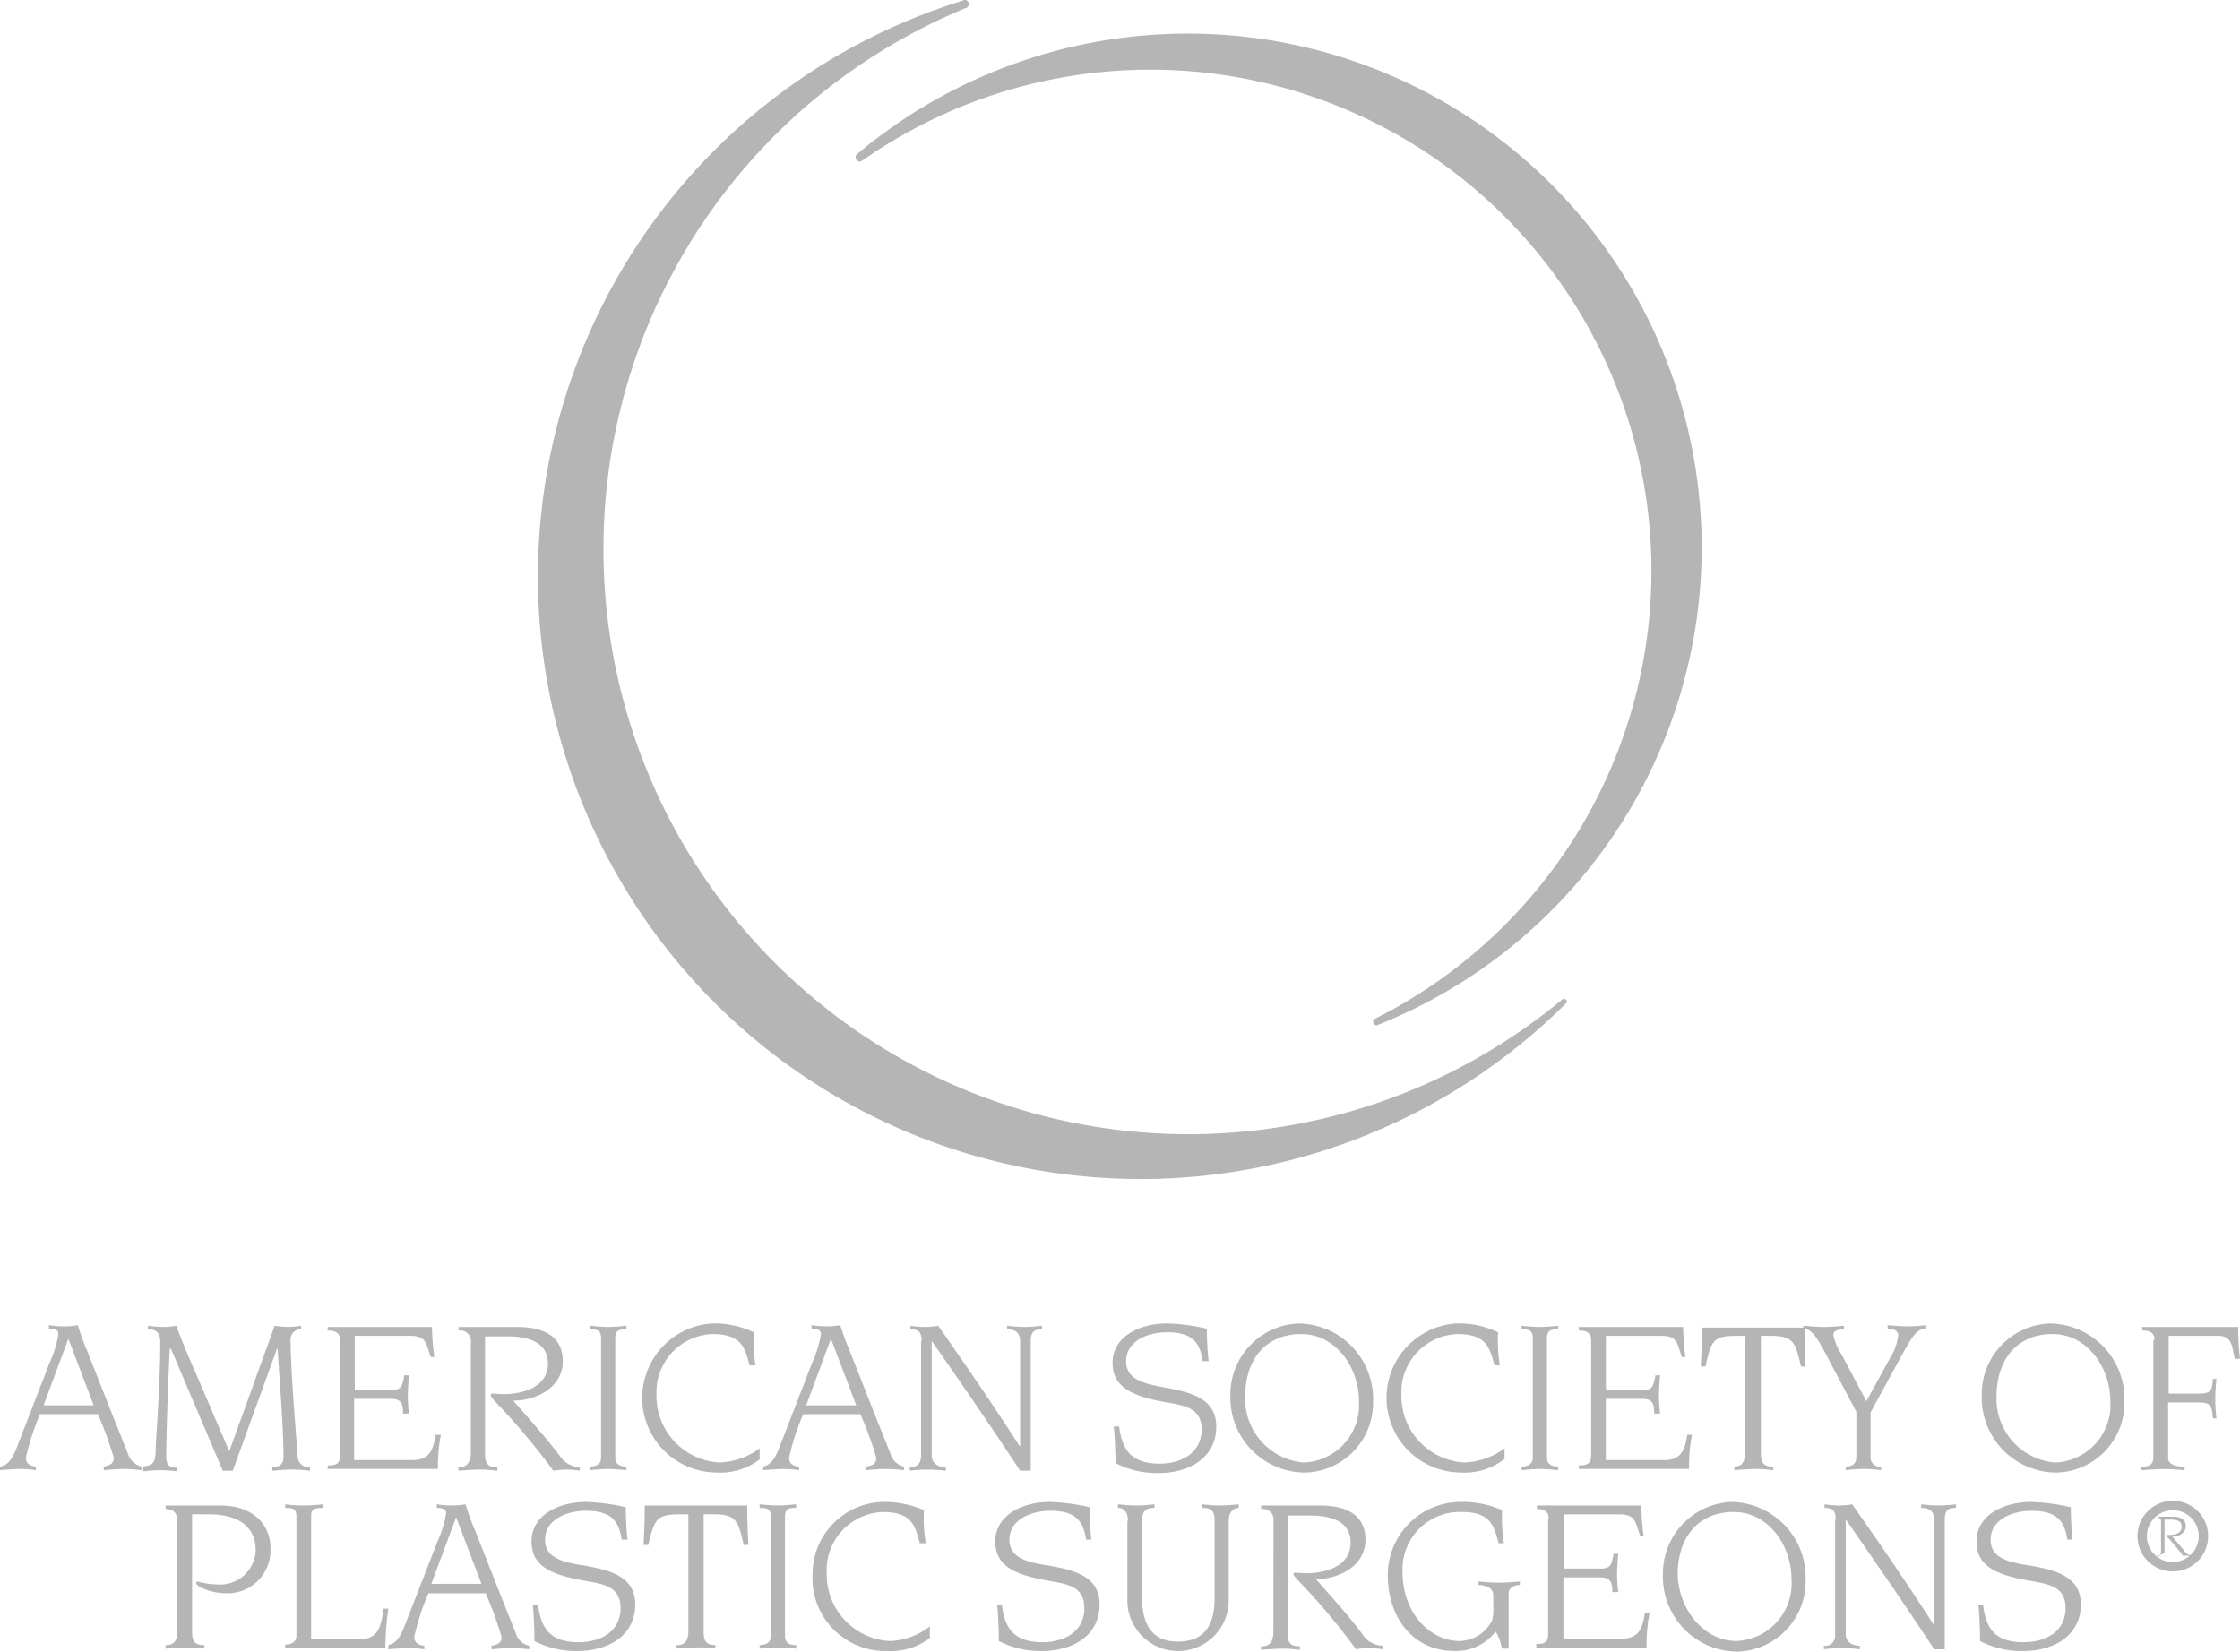 <?xml version="1.0" encoding="UTF-8"?> <svg xmlns="http://www.w3.org/2000/svg" xmlns:xlink="http://www.w3.org/1999/xlink" width="135.605" height="100" viewBox="0 0 135.605 100"><defs><clipPath id="a"><rect width="135.605" height="100" fill="#b5b5b5"></rect></clipPath></defs><g clip-path="url(#a)"><path d="M153.412,60.471a.271.271,0,0,0-.143.071A35.427,35.427,0,1,1,117.165.5a.267.267,0,0,0,.214-.25.244.244,0,0,0-.25-.25.131.131,0,0,0-.107.036,36.486,36.486,0,1,0,36.5,60.721.185.185,0,0,0,.071-.143.251.251,0,0,0-.178-.143" transform="translate(-58.728)" fill="#b5b5b5"></path><path d="M145.307,12.978a.216.216,0,0,0-.107.214.244.244,0,0,0,.25.25c.071,0,.107-.036.178-.071a30.342,30.342,0,1,1,31,51.98.2.2,0,0,0-.107.178.23.23,0,0,0,.214.214.131.131,0,0,0,.107-.036,31.113,31.113,0,1,0-31.538-52.729" transform="translate(-93.398 -3.666)" fill="#b5b5b5"></path><path d="M5.672,229.752l-1.534-4.031-1.5,4.031ZM0,233.462c.535-.071.821-.606,1.106-1.391L3,227.183a6.677,6.677,0,0,0,.535-1.748c0-.25-.214-.321-.571-.321V224.9a7.108,7.108,0,0,0,.963.071,4.915,4.915,0,0,0,.785-.071,14.486,14.486,0,0,0,.571,1.57l1.605,4.067.856,2.141a1.161,1.161,0,0,0,.821.785v.214c-.357-.036-.714-.071-1.07-.071-.392,0-.785.036-1.213.071v-.214c.321-.071.606-.143.606-.535a21.618,21.618,0,0,0-.963-2.64h-3.5a14.039,14.039,0,0,0-.856,2.64c0,.428.357.5.606.535v.214a6.928,6.928,0,0,0-.856-.071c-.428,0-.892.036-1.32.071v-.214" transform="translate(0 -144.665)" fill="#b5b5b5"></path><path d="M24.3,233.527c.357-.071.749-.071.749-.856,0-.678.285-4,.285-6.671,0-.714-.392-.785-.749-.785V225a8.748,8.748,0,0,0,.963.071A5.323,5.323,0,0,0,26.3,225c.357.963.749,1.891,1.177,2.854l2.034,4.745,2.747-7.6a6.966,6.966,0,0,0,.821.071,5.834,5.834,0,0,0,.785-.071v.214a.609.609,0,0,0-.642.606c0,2.034.428,6.885.428,7.064a.671.671,0,0,0,.749.678v.214c-.357-.036-.714-.071-1.07-.071-.392,0-.785.036-1.213.071v-.214c.25,0,.678-.071.678-.571,0-1.748-.214-4.352-.357-6.6H32.4l-2.676,7.385h-.606l-3.139-7.385h-.071c-.107,2.176-.214,5.316-.214,6.529,0,.5.178.678.678.678v.214c-.357-.036-.714-.071-1.07-.071a9.4,9.4,0,0,0-1,.071Z" transform="translate(-15.631 -144.729)" fill="#b5b5b5"></path><path d="M56.349,225.985c0-.5-.392-.571-.749-.571V225.2h6.315a15.62,15.62,0,0,0,.143,1.819h-.214c-.285-.785-.25-1.284-1.249-1.284H57.241v3.282h2.248c.571,0,.642-.25.749-.892h.285c-.036.428-.071.856-.071,1.284a10.077,10.077,0,0,0,.071,1.035h-.357c0-.606-.107-.892-.749-.892H57.205v3.71h3.5c1.07,0,1.284-.607,1.427-1.534h.321a10.14,10.14,0,0,0-.178,2.069H55.6v-.214c.464,0,.749-.071.749-.606v-6.993" transform="translate(-35.764 -144.857)" fill="#b5b5b5"></path><path d="M78.549,226.163a.656.656,0,0,0-.749-.749V225.2h3.568c1.641,0,2.747.606,2.747,2.069,0,1.57-1.57,2.39-3,2.39.963,1.106,1.962,2.212,2.854,3.389a1.472,1.472,0,0,0,1.177.642v.214a5.344,5.344,0,0,0-.785-.071,5.856,5.856,0,0,0-.821.071,40.033,40.033,0,0,0-3-3.639c-.606-.642-.785-.82-.785-.928a.1.1,0,0,1,.107-.107c.143,0,.392.036.678.036,1.177,0,2.676-.428,2.676-1.855,0-1.284-1.177-1.641-2.462-1.641H79.405v7.171c0,.678.357.749.749.749v.214c-.357-.036-.678-.071-1-.071-.428,0-.892.036-1.356.071v-.214c.321,0,.678-.071.749-.749v-6.778" transform="translate(-50.044 -144.857)" fill="#b5b5b5"></path><path d="M101.634,232.991c0,.392.285.535.678.535v.214c-.392-.036-.785-.071-1.106-.071s-.749.036-1.106.071v-.214c.357,0,.678-.143.678-.535v-7.242c0-.5-.25-.535-.678-.535V225c.392.036.749.071,1.106.071s.714-.036,1.106-.071v.214c-.428,0-.678.036-.678.535Z" transform="translate(-64.388 -144.729)" fill="#b5b5b5"></path><path d="M116.135,232.806a3.9,3.9,0,0,1-2.64.821,4.518,4.518,0,0,1-.285-9.026,5.533,5.533,0,0,1,2.533.535,9.64,9.64,0,0,0,.107,2h-.357c-.285-1-.428-1.891-2.248-1.891a3.517,3.517,0,0,0-3.389,3.675,4.029,4.029,0,0,0,3.817,4.1,4.334,4.334,0,0,0,2.426-.856v.642Z" transform="translate(-70.113 -144.472)" fill="#b5b5b5"></path><path d="M135.073,229.752l-1.534-4.031-1.5,4.031Zm-5.673,3.71c.535-.071.821-.606,1.106-1.391l1.891-4.888a6.676,6.676,0,0,0,.535-1.748c0-.25-.214-.321-.571-.321V224.9a7.108,7.108,0,0,0,.963.071,4.914,4.914,0,0,0,.785-.071,14.484,14.484,0,0,0,.571,1.57l1.605,4.067.856,2.141a1.107,1.107,0,0,0,.821.785v.214c-.357-.036-.714-.071-1.07-.071-.392,0-.785.036-1.213.071v-.214c.357-.071.606-.143.606-.535a21.621,21.621,0,0,0-.963-2.64h-3.461a14.038,14.038,0,0,0-.856,2.64c0,.428.321.5.606.535v.214a6.927,6.927,0,0,0-.856-.071c-.428,0-.892.036-1.32.071v-.214Z" transform="translate(-83.235 -144.665)" fill="#b5b5b5"></path><path d="M155.114,225.928c0-.606-.25-.713-.678-.713V225a6.928,6.928,0,0,0,.856.071,5.009,5.009,0,0,0,.821-.071c1.677,2.39,3.318,4.781,4.923,7.278h.036v-6.35c0-.606-.428-.713-.785-.713V225c.357.036.714.071,1.07.071a9.425,9.425,0,0,0,1.035-.071v.214c-.428,0-.678.107-.678.713v7.849h-.642c-1.677-2.569-3.532-5.244-5.316-7.813h-.036v6.886c0,.464.357.714.856.714v.214a9.728,9.728,0,0,0-1.142-.071,7.825,7.825,0,0,0-1.035.071v-.214c.357,0,.678-.143.678-.714v-6.921Z" transform="translate(-99.316 -144.729)" fill="#b5b5b5"></path><path d="M189.192,230.808c.178,1.57.856,2.283,2.462,2.283,1.284,0,2.533-.642,2.533-2.069s-1.213-1.463-2.5-1.712c-1.819-.357-2.89-.928-2.89-2.319,0-1.641,1.712-2.39,3.282-2.39a11.623,11.623,0,0,1,2.426.321,17.6,17.6,0,0,0,.107,1.962h-.357c-.178-1.249-.749-1.748-2.176-1.748-1.106,0-2.462.5-2.462,1.748,0,1.07.963,1.356,2.39,1.605,1.57.285,3.068.678,3.068,2.355,0,1.819-1.534,2.818-3.532,2.818a5.443,5.443,0,0,1-2.569-.606c0-.535-.036-1.712-.107-2.212h.321Z" transform="translate(-121.444 -144.472)" fill="#b5b5b5"></path><path d="M213.26,233.02a3.483,3.483,0,0,0,3.318-3.71c0-2.034-1.391-4.067-3.5-4.067s-3.389,1.5-3.389,3.782a3.864,3.864,0,0,0,3.568,4m-.357-8.42a4.568,4.568,0,0,1,4.531,4.745,4.22,4.22,0,0,1-4.138,4.281,4.536,4.536,0,0,1-4.5-4.674,4.3,4.3,0,0,1,4.1-4.353" transform="translate(-134.308 -144.472)" fill="#b5b5b5"></path><path d="M242.435,232.806a3.9,3.9,0,0,1-2.64.821,4.518,4.518,0,0,1-.285-9.026,5.533,5.533,0,0,1,2.533.535,9.639,9.639,0,0,0,.107,2h-.321c-.285-1-.428-1.891-2.248-1.891a3.516,3.516,0,0,0-3.389,3.675,4.029,4.029,0,0,0,3.817,4.1,4.334,4.334,0,0,0,2.426-.856Z" transform="translate(-151.354 -144.472)" fill="#b5b5b5"></path><path d="M259.734,232.991c0,.392.285.535.678.535v.214c-.392-.036-.785-.071-1.106-.071s-.749.036-1.106.071v-.214c.357,0,.678-.143.678-.535v-7.242c0-.5-.25-.535-.678-.535V225c.392.036.749.071,1.106.071s.714-.036,1.106-.071v.214c-.428,0-.678.036-.678.535Z" transform="translate(-166.084 -144.729)" fill="#b5b5b5"></path><path d="M268.649,225.985c0-.5-.392-.571-.749-.571V225.2h6.315a15.615,15.615,0,0,0,.143,1.819h-.214c-.285-.785-.25-1.284-1.249-1.284h-3.354v3.282h2.248c.571,0,.642-.25.749-.892h.285c-.036.428-.071.856-.071,1.284a10.079,10.079,0,0,0,.071,1.035h-.357c0-.606-.107-.892-.714-.892h-2.212v3.71h3.5c1.07,0,1.284-.607,1.427-1.534h.285a10.136,10.136,0,0,0-.178,2.069H267.9v-.214c.464,0,.749-.071.749-.606Z" transform="translate(-172.324 -144.857)" fill="#b5b5b5"></path><path d="M290.562,233.72c.357,0,.678-.071.714-.749V225.8h-.5c-1.32,0-1.5.25-1.784,1.391l-.107.464H288.6c.036-.607.071-1.427.071-2.069V225.3h6.208v.285c0,.678.036,1.463.071,2.069h-.285l-.107-.464c-.285-1.106-.5-1.391-1.784-1.391h-.535v7.171c0,.678.357.749.749.749v.214c-.357-.036-.678-.071-1-.071-.428,0-.892.036-1.356.071v-.214Z" transform="translate(-185.639 -144.922)" fill="#b5b5b5"></path><path d="M306.071,224.936c.392.036.785.071,1.177.071s.82-.036,1.213-.071v.214c-.357,0-.642.071-.642.357a3.772,3.772,0,0,0,.5,1.177l1.5,2.818,1.427-2.6a3.3,3.3,0,0,0,.5-1.391c0-.285-.285-.392-.642-.392V224.9c.428.036.856.071,1.284.071a8.764,8.764,0,0,0,1-.071v.214c-.535,0-.821.535-1.427,1.605l-1.891,3.461v2.64a.566.566,0,0,0,.642.642v.214c-.357-.036-.678-.071-1-.071-.392,0-.785.036-1.142.071v-.214c.285,0,.642-.107.642-.571v-2.747l-1.962-3.71c-.5-.928-.821-1.32-1.249-1.32v-.178Z" transform="translate(-196.831 -144.665)" fill="#b5b5b5"></path><path d="M340.759,233.02a3.483,3.483,0,0,0,3.318-3.71c0-2.034-1.391-4.067-3.5-4.067s-3.389,1.5-3.389,3.782a3.864,3.864,0,0,0,3.568,4m-.357-8.42a4.568,4.568,0,0,1,4.531,4.745,4.22,4.22,0,0,1-4.138,4.281,4.536,4.536,0,0,1-4.5-4.674,4.278,4.278,0,0,1,4.1-4.353" transform="translate(-216.321 -144.472)" fill="#b5b5b5"></path><path d="M364.121,225.985c0-.5-.392-.571-.749-.571V225.2h5.815a15.234,15.234,0,0,0,.107,1.926h-.321c-.178-.856-.178-1.391-1.035-1.391h-2.961v3.5h1.891c.678,0,.749-.25.785-.892h.214c-.036.392-.071.821-.071,1.213a10.987,10.987,0,0,0,.071,1.177h-.214c-.071-.749-.107-.963-.856-.963h-1.855v3.354c0,.464.607.535,1,.535v.214c-.392-.036-.821-.071-1.213-.071-.428,0-.856.036-1.427.071v-.214c.464,0,.749-.071.749-.607v-7.064Z" transform="translate(-233.689 -144.857)" fill="#b5b5b5"></path><path d="M29.705,263.206c0,.678.357.749.749.749v.214c-.357-.036-.678-.071-1-.071-.428,0-.892.036-1.356.071v-.214c.321,0,.678-.071.714-.749v-6.743c0-.642-.392-.749-.714-.749V255.5h3.318c2,0,3.032,1.177,3.032,2.569a2.6,2.6,0,0,1-2.676,2.747c-.963,0-1.819-.428-1.819-.606,0-.036.036-.107.071-.107a5.26,5.26,0,0,0,1.177.178,2.163,2.163,0,0,0,2.355-2.034c0-1.712-1.391-2.212-2.818-2.212H29.705v7.171" transform="translate(-18.075 -164.348)" fill="#b5b5b5"></path><path d="M49.078,256.049c0-.5-.25-.535-.678-.535V255.3a8.131,8.131,0,0,0,1.106.071,9.387,9.387,0,0,0,1.177-.071v.214c-.357,0-.714.036-.714.428v7.528h2.961c1.213,0,1.284-1,1.427-1.855h.285a17.964,17.964,0,0,0-.178,2.39H48.4v-.214c.357,0,.678-.143.678-.535Z" transform="translate(-31.133 -164.219)" fill="#b5b5b5"></path><path d="M71.472,260.116l-1.534-4.031-1.5,4.031Zm-5.672,3.71c.535-.071.821-.607,1.106-1.391l1.891-4.852a6.676,6.676,0,0,0,.535-1.748c0-.25-.214-.321-.571-.321V255.3a7.114,7.114,0,0,0,.963.071,4.918,4.918,0,0,0,.785-.071,14.486,14.486,0,0,0,.571,1.57l1.605,4.067.856,2.141a1.107,1.107,0,0,0,.821.785v.214c-.357-.036-.714-.071-1.07-.071-.392,0-.785.036-1.213.071v-.214c.357-.071.607-.143.607-.535a19.661,19.661,0,0,0-.963-2.64H68.262a14.04,14.04,0,0,0-.856,2.64c0,.428.357.5.606.535v.214a6.916,6.916,0,0,0-.856-.071c-.428,0-.892.036-1.32.071v-.25Z" transform="translate(-42.325 -164.219)" fill="#b5b5b5"></path><path d="M90.592,261.108c.178,1.57.856,2.283,2.462,2.283,1.284,0,2.533-.607,2.533-2.069,0-1.427-1.213-1.463-2.5-1.712-1.819-.357-2.89-.892-2.89-2.319,0-1.641,1.712-2.39,3.282-2.39a11.625,11.625,0,0,1,2.426.321,17.6,17.6,0,0,0,.107,1.962h-.357c-.178-1.249-.749-1.748-2.176-1.748-1.106,0-2.462.5-2.462,1.748,0,1.07.963,1.356,2.39,1.57,1.605.285,3.068.678,3.068,2.355,0,1.819-1.534,2.818-3.532,2.818a5.443,5.443,0,0,1-2.569-.607c0-.535-.036-1.712-.107-2.212Z" transform="translate(-58.02 -163.962)" fill="#b5b5b5"></path><path d="M111.2,263.955c.321,0,.678-.071.714-.749v-7.171h-.5c-1.32,0-1.5.25-1.819,1.391l-.107.464H109.2c.036-.642.071-1.427.071-2.1V255.5h6.208v.285c0,.678.036,1.463.071,2.1h-.285l-.107-.464c-.285-1.106-.5-1.391-1.784-1.391h-.535v7.171c0,.678.357.749.714.749v.214a9.409,9.409,0,0,0-1-.071c-.428,0-.892.036-1.356.071Z" transform="translate(-70.242 -164.348)" fill="#b5b5b5"></path><path d="M130.434,263.291c0,.392.285.535.678.535v.214c-.392-.036-.785-.071-1.106-.071s-.749.036-1.106.071v-.214c.357,0,.678-.143.678-.535v-7.242c0-.5-.25-.535-.678-.535V255.3c.392.036.749.071,1.106.071s.714-.036,1.106-.071v.214c-.428,0-.678.036-.678.535Z" transform="translate(-82.914 -164.219)" fill="#b5b5b5"></path><path d="M145.035,263.105a3.9,3.9,0,0,1-2.64.821,4.412,4.412,0,0,1-4.5-4.673,4.366,4.366,0,0,1,4.21-4.353,5.931,5.931,0,0,1,2.533.5,9.514,9.514,0,0,0,.107,2h-.357c-.285-1-.428-1.891-2.248-1.891a3.516,3.516,0,0,0-3.389,3.675,4.038,4.038,0,0,0,3.817,4.138,4.116,4.116,0,0,0,2.426-.892v.678Z" transform="translate(-88.703 -163.962)" fill="#b5b5b5"></path><path d="M169.292,261.108c.178,1.57.856,2.283,2.462,2.283,1.284,0,2.533-.607,2.533-2.069,0-1.427-1.213-1.463-2.5-1.712-1.819-.357-2.89-.892-2.89-2.319,0-1.641,1.712-2.39,3.282-2.39a11.625,11.625,0,0,1,2.426.321,17.6,17.6,0,0,0,.107,1.962h-.321c-.178-1.249-.749-1.748-2.176-1.748-1.106,0-2.462.5-2.462,1.748,0,1.07.963,1.356,2.39,1.57,1.605.285,3.068.678,3.068,2.355,0,1.819-1.534,2.818-3.532,2.818a5.443,5.443,0,0,1-2.569-.607c0-.535-.036-1.712-.107-2.212Z" transform="translate(-108.643 -163.962)" fill="#b5b5b5"></path><path d="M190.307,256.3c0-.571-.285-.785-.607-.785V255.3c.357.036.749.071,1.142.071.357,0,.714-.036,1.07-.071v.214c-.464,0-.749.143-.749.749v4.709c0,1.819.785,2.64,2.141,2.64,1.5,0,2.248-.821,2.248-2.64v-4.709c0-.642-.285-.749-.749-.749V255.3c.357.036.714.071,1.07.071.392,0,.785-.036,1.142-.071v.214c-.285,0-.607.214-.607.785v4.816a3.068,3.068,0,0,1-6.136,0V256.3Z" transform="translate(-122.023 -164.219)" fill="#b5b5b5"></path><path d="M214.749,256.463a.656.656,0,0,0-.749-.749V255.5h3.568c1.641,0,2.747.607,2.747,2.069,0,1.57-1.57,2.39-3,2.39.963,1.106,1.962,2.176,2.854,3.389a1.473,1.473,0,0,0,1.177.642v.214a5.344,5.344,0,0,0-.785-.071,5.856,5.856,0,0,0-.821.071,40.034,40.034,0,0,0-3-3.639c-.607-.642-.785-.821-.785-.892a.1.1,0,0,1,.107-.107c.143,0,.392.036.678.036,1.177,0,2.676-.428,2.676-1.855,0-1.284-1.177-1.641-2.462-1.641h-1.356v7.171c0,.678.357.749.749.749v.214c-.357-.036-.678-.071-1-.071-.428,0-.892.036-1.356.071v-.214c.357,0,.678-.071.749-.749Z" transform="translate(-137.653 -164.348)" fill="#b5b5b5"></path><path d="M242.778,263.783h-.357l-.071-.25a2.591,2.591,0,0,0-.321-.785,3.035,3.035,0,0,1-2.462,1.177c-2.676,0-4.031-2.176-4.067-4.46a4.42,4.42,0,0,1,4.388-4.567,5.931,5.931,0,0,1,2.533.5,9.516,9.516,0,0,0,.107,2h-.321c-.285-1-.428-1.891-2.248-1.891a3.466,3.466,0,0,0-3.568,3.639c0,2.5,1.677,4.174,3.461,4.174a2.258,2.258,0,0,0,1.962-1.249,2.432,2.432,0,0,0,.071-.749v-.785c0-.5-.606-.607-.892-.607v-.214a12.465,12.465,0,0,0,1.249.071c.428,0,.856-.036,1.249-.071v.214c-.214,0-.678.071-.678.535v3.318Z" transform="translate(-151.483 -163.962)" fill="#b5b5b5"></path><path d="M261.449,256.285c0-.5-.392-.571-.714-.571V255.5h6.315a15.63,15.63,0,0,0,.143,1.82h-.214c-.285-.785-.25-1.284-1.249-1.284h-3.354v3.282h2.248c.571,0,.642-.25.749-.892h.285c-.036.428-.071.856-.071,1.284a9.424,9.424,0,0,0,.071,1.035H265.3c0-.606-.107-.892-.749-.892h-2.212v3.71h3.5c1.07,0,1.284-.606,1.427-1.534h.285a10.135,10.135,0,0,0-.178,2.069H260.7v-.214c.464,0,.714-.071.714-.606v-6.993Z" transform="translate(-167.693 -164.348)" fill="#b5b5b5"></path><path d="M286.659,263.32a3.494,3.494,0,0,0,3.318-3.746c0-2.034-1.391-4.067-3.5-4.067s-3.389,1.5-3.389,3.782c.036,2,1.5,4.031,3.568,4.031m-.357-8.42a4.568,4.568,0,0,1,4.531,4.745,4.251,4.251,0,0,1-4.138,4.317,4.536,4.536,0,0,1-4.5-4.674,4.335,4.335,0,0,1,4.1-4.388" transform="translate(-181.522 -163.962)" fill="#b5b5b5"></path><path d="M310.214,256.228c0-.606-.25-.714-.678-.714V255.3a6.928,6.928,0,0,0,.856.071,5.009,5.009,0,0,0,.821-.071c1.677,2.39,3.318,4.781,4.923,7.278h.036v-6.35c0-.606-.428-.714-.785-.714V255.3c.357.036.714.071,1.07.071a9.425,9.425,0,0,0,1.035-.071v.214c-.428,0-.678.107-.678.714v7.849h-.642c-1.677-2.569-3.532-5.244-5.316-7.813h-.036v6.885c0,.464.357.714.856.714v.214a9.71,9.71,0,0,0-1.142-.071,7.812,7.812,0,0,0-1.035.071v-.214a.6.6,0,0,0,.678-.678v-6.957Z" transform="translate(-199.083 -164.219)" fill="#b5b5b5"></path><path d="M335.792,261.108c.178,1.57.821,2.283,2.462,2.283,1.284,0,2.533-.607,2.533-2.069,0-1.427-1.213-1.463-2.5-1.712-1.819-.357-2.89-.892-2.89-2.319,0-1.641,1.712-2.39,3.282-2.39a11.625,11.625,0,0,1,2.426.321,17.6,17.6,0,0,0,.107,1.962h-.321c-.178-1.249-.749-1.748-2.176-1.748-1.106,0-2.462.5-2.462,1.748,0,1.07.963,1.356,2.39,1.57,1.605.285,3.068.678,3.068,2.355,0,1.819-1.534,2.818-3.532,2.818a5.442,5.442,0,0,1-2.569-.607c0-.535-.036-1.712-.107-2.212Z" transform="translate(-215.742 -163.962)" fill="#b5b5b5"></path><path d="M366.163,257.685a.188.188,0,0,0-.214-.214V257.4h.963c.464,0,.749.178.749.571,0,.428-.428.642-.821.642.25.285.535.606.785.928a.378.378,0,0,0,.321.178v.071c-.071,0-.143-.036-.214-.036a.453.453,0,0,0-.214.036c-.178-.25-.571-.714-.821-1-.178-.178-.214-.214-.214-.25a.035.035,0,0,1,.036-.036h.178c.321,0,.714-.107.714-.5,0-.357-.321-.428-.678-.428h-.357v1.962c0,.178-.607.214-.5.214l.714.071c-.107,0-.178-.036-.285-.036a1.214,1.214,0,0,0-.357.036v-.071c.107,0,.178,0,.214-.214Z" transform="translate(-235.338 -165.57)" fill="#b5b5b5"></path><circle cx="1.855" cy="1.855" r="1.855" transform="translate(129.682 91.152)" fill="none" stroke="#b5b5b5" stroke-width="0.57"></circle></g></svg> 